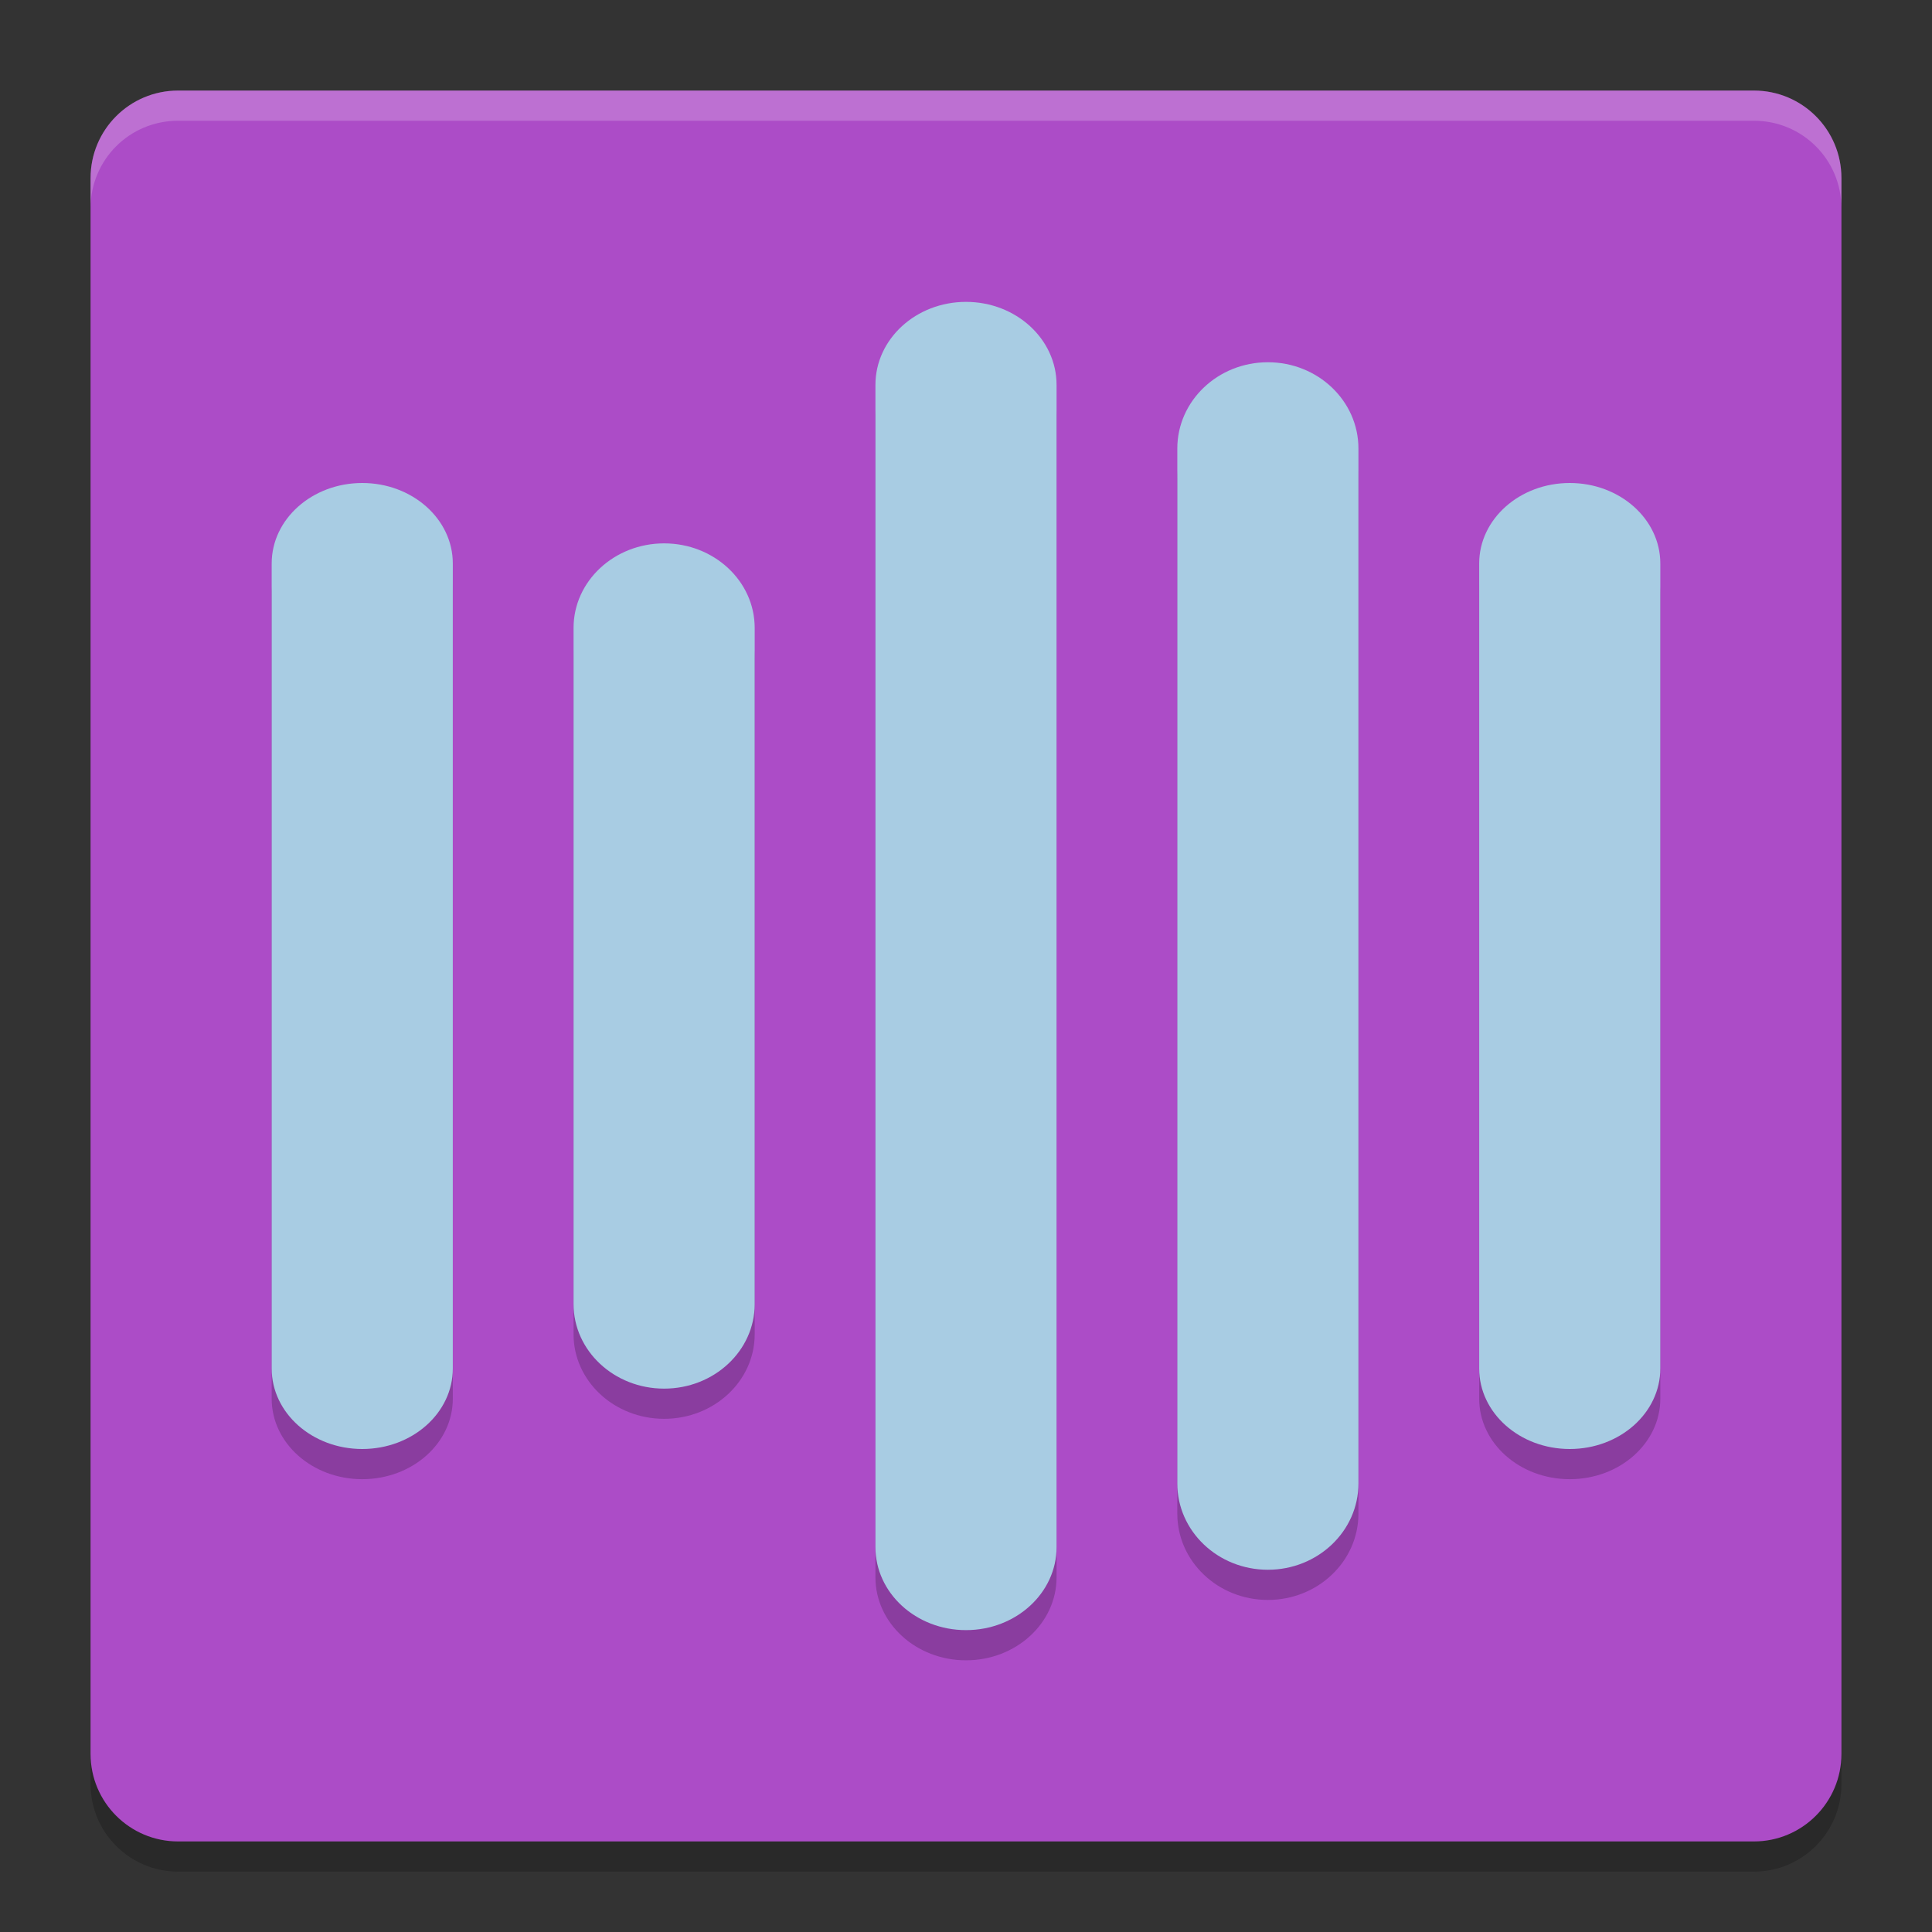 <svg xmlns="http://www.w3.org/2000/svg" xmlns:xlink="http://www.w3.org/1999/xlink" width="384pt" height="384pt" version="1.1" viewBox="0 0 384 384">
 <rect x="0" y="0" width="384" height="384" fill="#333333" stroke="none"/>
 <defs>
  <filter id="alpha" width="100%" height="100%" x="0%" y="0%" filterUnits="objectBoundingBox">
   <feColorMatrix in="SourceGraphic" type="matrix" values="0 0 0 0 1 0 0 0 0 1 0 0 0 0 1 0 0 0 1 0"/>
  </filter>
  <mask id="mask0">
   <g filter="url(#alpha)">
    <rect width="384" height="384" x="0" y="0" style="fill:rgb(0%,0%,0%);fill-opacity:0.2"/>
   </g>
  </mask>
  <clipPath id="clip1">
   <rect width="384" height="384" x="0" y="0"/>
  </clipPath>
  <g id="surface5" clip-path="url(#clip1)">
   <path style="fill:rgb(0%,0%,0%)" d="M 366 354.602 L 366 41.398 C 366 31.789 358.211 24 348.602 24 L 35.398 24 C 25.789 24 18 31.789 18 41.398 L 18 354.602 C 18 364.211 25.789 372 35.398 372 L 348.602 372 C 358.211 372 366 364.211 366 354.602 Z M 366 354.602"/>
  </g>
  <mask id="mask1">
   <g filter="url(#alpha)">
    <rect width="384" height="384" x="0" y="0" style="fill:rgb(0%,0%,0%);fill-opacity:0.2"/>
   </g>
  </mask>
  <clipPath id="clip2">
   <rect width="384" height="384" x="0" y="0"/>
  </clipPath>
  <g id="surface8" clip-path="url(#clip2)">
   <path style="fill:rgb(0%,0%,0%)" d="M 192 66 C 201.941 66 210 73.387 210 82.5 L 210 313.5 C 210 322.613 201.941 330 192 330 C 182.059 330 174 322.613 174 313.5 L 174 82.5 C 174 73.387 182.059 66 192 66 Z M 192 66"/>
   <path style="fill:rgb(0%,0%,0%)" d="M 132 114 C 141.941 114 150 121.523 150 130.801 L 150 265.199 C 150 274.477 141.941 282 132 282 C 122.059 282 114 274.477 114 265.199 L 114 130.801 C 114 121.523 122.059 114 132 114 Z M 132 114"/>
   <path style="fill:rgb(0%,0%,0%)" d="M 252 78 C 261.941 78 270 85.676 270 95.148 L 270 300.852 C 270 310.324 261.941 318 252 318 C 242.059 318 234 310.324 234 300.852 L 234 95.148 C 234 85.676 242.059 78 252 78 Z M 252 78"/>
   <path style="fill:rgb(0%,0%,0%)" d="M 72 102 C 81.941 102 90 109.16 90 117.996 L 90 278.004 C 90 286.84 81.941 294 72 294 C 62.059 294 54 286.84 54 278.004 L 54 117.996 C 54 109.16 62.059 102 72 102 Z M 72 102"/>
   <path style="fill:rgb(0%,0%,0%)" d="M 312 102 C 321.941 102 330 109.16 330 117.996 L 330 278.004 C 330 286.84 321.941 294 312 294 C 302.059 294 294 286.84 294 278.004 L 294 117.996 C 294 109.16 302.059 102 312 102 Z M 312 102"/>
  </g>
  <mask id="mask2">
   <g filter="url(#alpha)">
    <rect width="384" height="384" x="0" y="0" style="fill:rgb(0%,0%,0%);fill-opacity:0.2"/>
   </g>
  </mask>
  <clipPath id="clip3">
   <rect width="384" height="384" x="0" y="0"/>
  </clipPath>
  <g id="surface11" clip-path="url(#clip3)">
   <path style="fill:rgb(100%,100%,100%)" d="M 35.391 18 C 25.75 18 18 25.75 18 35.391 L 18 41.391 C 18 31.75 25.75 24 35.391 24 L 348.609 24 C 358.25 24 366 31.75 366 41.391 L 366 35.391 C 366 25.75 358.25 18 348.609 18 Z M 35.391 18"/>
  </g>
 </defs>
 <g>
  <use mask="url(#mask0)" xlink:href="#surface5"/>
  <path style="fill:rgb(67.451%,29.804%,78.039%)" d="M 366 348.602 L 366 35.398 C 366 25.789 358.211 18 348.602 18 L 35.398 18 C 25.789 18 18 25.789 18 35.398 L 18 348.602 C 18 358.211 25.789 366 35.398 366 L 348.602 366 C 358.211 366 366 358.211 366 348.602 Z M 366 348.602"/>
  <use mask="url(#mask1)" xlink:href="#surface8"/>
  <path style="fill:rgb(65.882%,80%,89.02%)" d="M 192 60 C 201.941 60 210 67.387 210 76.5 L 210 307.5 C 210 316.613 201.941 324 192 324 C 182.059 324 174 316.613 174 307.5 L 174 76.5 C 174 67.387 182.059 60 192 60 Z M 192 60"/>
  <path style="fill:rgb(65.882%,80%,89.02%)" d="M 132 108 C 141.941 108 150 115.523 150 124.801 L 150 259.199 C 150 268.477 141.941 276 132 276 C 122.059 276 114 268.477 114 259.199 L 114 124.801 C 114 115.523 122.059 108 132 108 Z M 132 108"/>
  <path style="fill:rgb(65.882%,80%,89.02%)" d="M 252 72 C 261.941 72 270 79.676 270 89.148 L 270 294.852 C 270 304.324 261.941 312 252 312 C 242.059 312 234 304.324 234 294.852 L 234 89.148 C 234 79.676 242.059 72 252 72 Z M 252 72"/>
  <path style="fill:rgb(65.882%,80%,89.02%)" d="M 72 96 C 81.941 96 90 103.16 90 111.996 L 90 272.004 C 90 280.84 81.941 288 72 288 C 62.059 288 54 280.84 54 272.004 L 54 111.996 C 54 103.16 62.059 96 72 96 Z M 72 96"/>
  <path style="fill:rgb(65.882%,80%,89.02%)" d="M 312 96 C 321.941 96 330 103.16 330 111.996 L 330 272.004 C 330 280.84 321.941 288 312 288 C 302.059 288 294 280.84 294 272.004 L 294 111.996 C 294 103.16 302.059 96 312 96 Z M 312 96"/>
  <use mask="url(#mask2)" xlink:href="#surface11"/>
 </g>
</svg>
